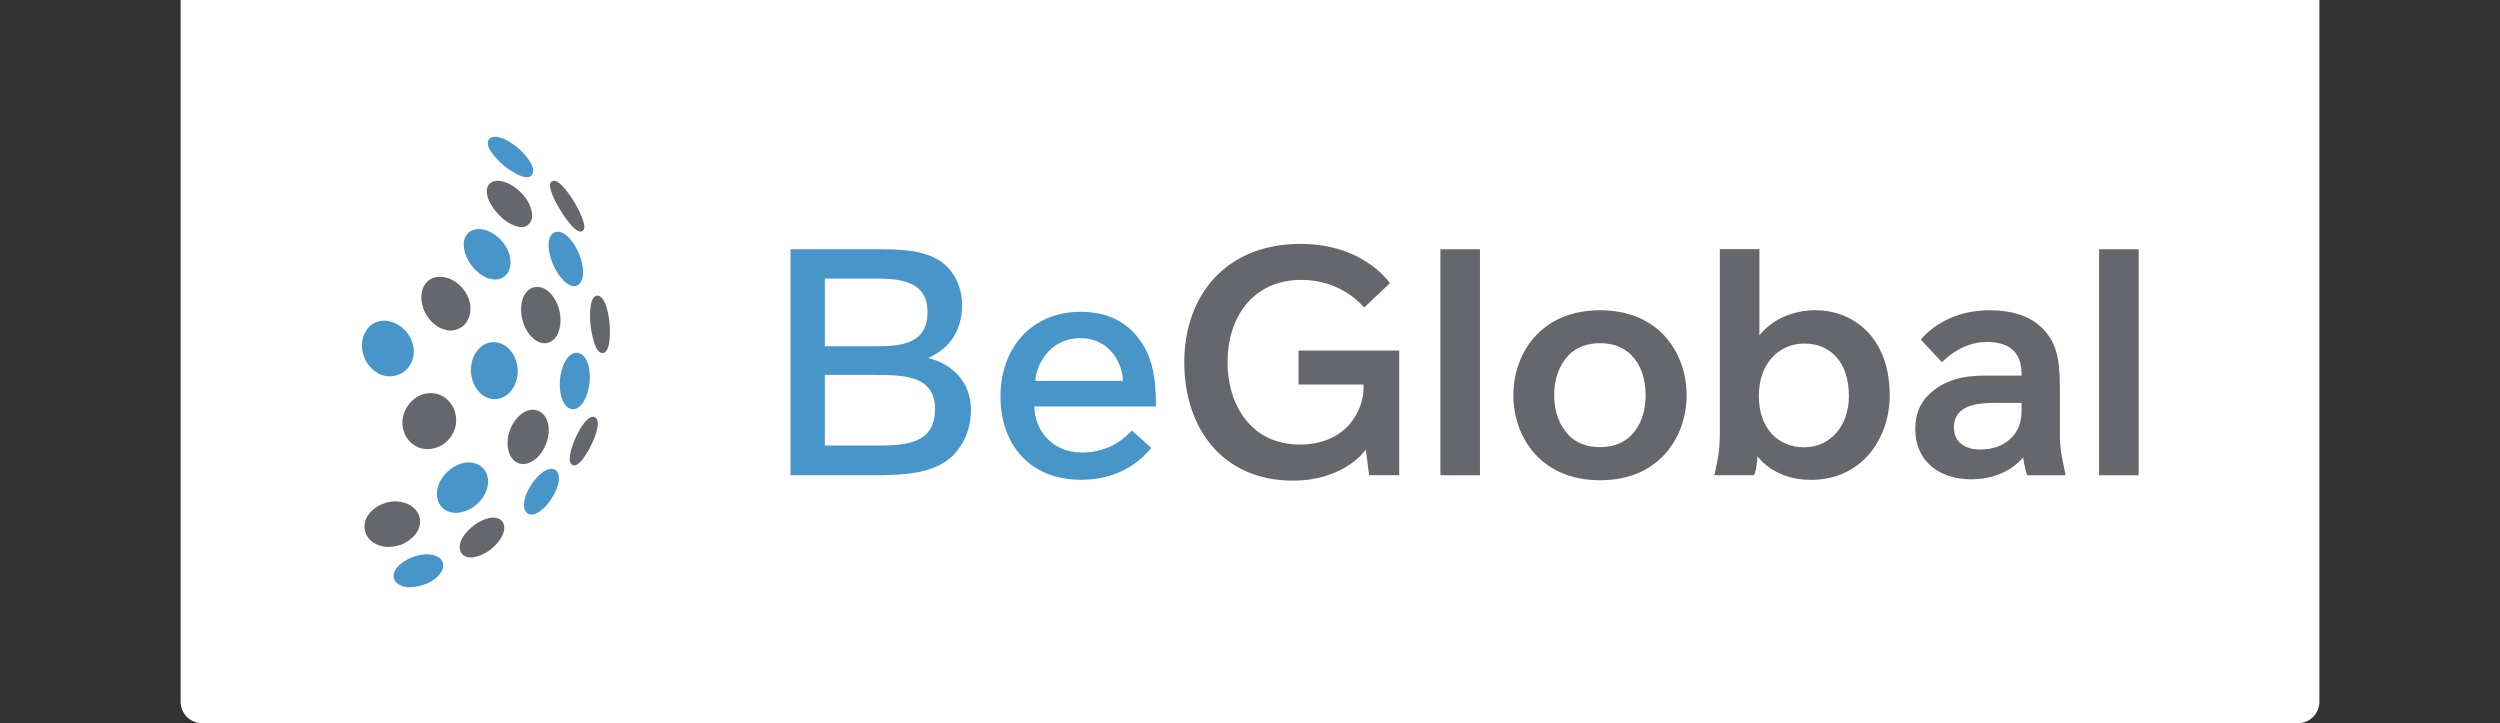 <?xml version="1.0" encoding="UTF-8"?>
<svg id="Layer_1" xmlns="http://www.w3.org/2000/svg" xmlns:i="http://ns.adobe.com/AdobeIllustrator/10.0/" baseProfile="tiny" version="1.2" viewBox="0 0 265.9 76.92">
  <rect x="0" y="0" width="265.9" height="76.92" fill="#333333" stroke="none"/>
  <rect id="blankspace" width="265.9" height="76.92" fill="none"/>
  <path id="Label" d="M19.2,0h227.49v74.64c0,1.26-1.02,2.27-2.27,2.27H21.48c-1.26,0-2.27-1.02-2.27-2.27V0h0Z" fill="#fff"/>
  <g id="Logo">
    <rect x="19.2" y="2.34" width="227.49" height="72.28" fill="none"/>
    <path d="M101.74,48.03c-1.97,2.38-5.44,2.52-9.09,2.52h-8.57v-24.04h8.74c3.12,0,6.07,0,7.97,1.91,1.02,1.06,1.54,2.55,1.54,4.01,0,4.08-2.95,5.35-3.62,5.64,2.56.64,4.56,2.55,4.56,5.53,0,1.63-.49,3.19-1.54,4.43ZM93.07,29.63h-5.34v7.2h5.41c2.77,0,5.51-.28,5.51-3.65s-3.09-3.55-5.58-3.55ZM93.21,39.87h-5.48v7.52h5.23c3.09,0,6.49-.04,6.49-3.86,0-3.51-3.12-3.65-6.25-3.65Z" fill="#4895ca"/>
    <path d="M110.02,43.24c0,2.3,1.68,4.89,5.09,4.89,3.12,0,4.85-1.88,5.27-2.34l2.07,1.84c-.63.78-2.88,3.4-7.44,3.4-5.62,0-8.6-3.9-8.6-8.86s3.12-9.01,8.57-9.01c1.47,0,3.72.32,5.48,2.09,2.18,2.2,2.49,5,2.49,7.98h-12.92ZM114.9,35.97c-3.51,0-4.77,3.23-4.77,4.54h9.3c0-1.63-1.23-4.54-4.53-4.54Z" fill="#4895ca"/>
    <path d="M145.62,50.55l-.35-2.73c-.25.35-2.53,3.3-7.76,3.3-7.44,0-11.55-5.53-11.55-12.59s4.39-12.59,12.36-12.59c6.35,0,9.13,3.65,9.51,4.18l-2.74,2.59c-.35-.39-2.53-2.94-6.67-2.94-5.3,0-7.86,4.15-7.86,8.72s2.49,8.79,7.69,8.79c4.92,0,6.78-3.58,6.78-6.06v-.32h-6.92v-3.62h10.71v13.26h-3.19Z" fill="#66666d"/>
    <path d="M153.2,50.55v-24.04h4.21v24.04h-4.21Z" fill="#66666d"/>
    <path d="M170.19,51.08c-6.42,0-9.23-4.72-9.23-9.04s2.81-9.04,9.23-9.04,9.2,4.72,9.2,9.04-2.81,9.04-9.2,9.04ZM173.52,37.78c-.81-.82-1.93-1.28-3.34-1.28s-2.56.46-3.34,1.28c-.95.99-1.54,2.45-1.54,4.25s.6,3.26,1.54,4.25c.77.82,1.93,1.28,3.34,1.28s2.53-.46,3.34-1.28c.95-.99,1.51-2.45,1.51-4.25s-.56-3.3-1.51-4.25Z" fill="#66666d"/>
    <path d="M192.62,51.04c-3.83,0-5.51-2.27-5.69-2.52,0,0-.11,1.73-.39,2.02h-4.2,0c.39-1.75.58-2.67.58-4.46v-19.58h4.21v9.18c.21-.28,2.07-2.69,6-2.69,3.48,0,7.86,2.41,7.86,9.08,0,4.5-2.91,8.97-8.39,8.97ZM191.92,36.54c-2.7,0-4.85,2.09-4.85,5.57s2.07,5.46,4.81,5.46,4.77-2.2,4.77-5.46c0-3.55-1.93-5.57-4.74-5.57Z" fill="#66666d"/>
    <path d="M215.62,50.55c-.31-.76-.43-1.91-.43-1.91-.46.53-2.11,2.34-5.55,2.34-3.09,0-5.93-1.67-5.93-5.39,0-1.63.56-2.73,1.37-3.55,1.72-1.74,4-2.09,6-2.09h3.93v-.21c0-2.52-1.58-3.37-3.69-3.37-2.7,0-4.53,1.91-4.77,2.16l-2.25-2.41c.14-.18,2.46-3.12,7.27-3.12,2.6,0,4.42.67,5.69,1.95,1.72,1.74,1.83,3.83,1.83,6.7v4.6c0,1.7.31,2.82.6,4.21v.09s-4.06,0-4.06,0ZM212.56,42.85c-1.9,0-4.74.04-4.74,2.62,0,1.6,1.23,2.34,2.77,2.34s2.56-.5,3.26-1.17c.77-.71,1.09-1.63,1.16-2.66v-1.13h-2.46Z" fill="#66666d"/>
    <path d="M223.26,50.55v-24.04h4.21v24.04h-4.21Z" fill="#66666d"/>
    <g>
      <g>
        <path d="M53.23,55.28c-.23-.16-.53-.25-.85-.23h-.01c-.91.04-2.15.78-2.89,1.72-.47.6-.66,1.19-.56,1.69.07.33.27.58.58.72.17.07.36.11.58.11.49,0,1.09-.2,1.74-.59,1.1-.73,1.81-1.74,1.82-2.56,0-.37-.14-.69-.41-.88ZM52.38,55.33h0s0,0,0,0Z" fill="#66666d"/>
        <path d="M43.38,53.61c-.46-.21-.96-.3-1.48-.28-1.12.05-2.2.63-2.76,1.48-.4.61-.48,1.29-.24,1.92.25.66,1.08,1.44,2.41,1.44.44,0,.94-.09,1.49-.29,1.18-.55,1.89-1.45,1.88-2.42,0-.79-.49-1.48-1.3-1.85Z" fill="#66666d"/>
        <path d="M63.08,44.33s-.02,0-.03,0c-.85,0-2.1,2.41-2.39,3.9-.07.35-.07.57-.06.69.03.38.21.51.35.56.04.01.09.02.14.02.24,0,.51-.2.88-.64,1.02-1.35,1.92-3.59,1.51-4.29-.09-.15-.23-.24-.39-.25Z" fill="#66666d"/>
        <path d="M57.32,43.73c-.23-.11-.47-.16-.73-.15h0c-.64.03-1.3.45-1.82,1.16-.71.99-.97,2.25-.66,3.3.19.65.59,1.1,1.12,1.26.11.03.25.06.4.06.39,0,.91-.16,1.52-.69.92-.96,1.38-2.32,1.17-3.48-.13-.69-.47-1.21-.98-1.45Z" fill="#66666d"/>
        <path d="M46.94,42.06c-.39-.18-.81-.26-1.23-.25h-.02c-.93.04-1.82.57-2.37,1.43-.56.86-.68,1.89-.31,2.82.29.73.89,1.32,1.62,1.57.23.08.51.14.85.14.45,0,.99-.12,1.6-.46,1.01-.71,1.53-1.76,1.43-2.88-.09-1.03-.71-1.96-1.57-2.37Z" fill="#66666d"/>
        <path d="M63.77,31.49s-.08-.03-.15-.04h-.04s-.04,0-.04,0c-.12,0-.28.05-.43.25-.47.64-.48,2.69-.02,4.38.11.41.25.77.38,1,.18.31.38.47.6.47.02,0,.04,0,.06,0,.35-.04.52-.47.61-.81.38-1.75-.08-4.87-.98-5.24Z" fill="#66666d"/>
        <path d="M57.5,30.57c-.15-.04-.29-.05-.45-.05h0c-.53.02-.98.33-1.28.87-.55,1-.45,2.55.25,3.75.36.63,1.04,1.33,1.83,1.37.02,0,.05,0,.07,0,.35,0,.84-.14,1.29-.77.53-.95.55-2.26.05-3.43-.4-.93-1.05-1.58-1.75-1.76Z" fill="#66666d"/>
        <path d="M47.56,35.14c.11.02.22.02.33.02.52,0,1.02-.19,1.48-.58.67-.73.85-1.73.5-2.75-.41-1.2-1.47-2.15-2.63-2.35-.19-.03-.37-.05-.55-.04h-.01c-.71.03-1.28.39-1.6,1.01-.46.89-.32,2.14.35,3.17.53.82,1.33,1.38,2.13,1.5Z" fill="#66666d"/>
        <path d="M61.3,24.46c.07.05.24.17.43.17.07,0,.15-.02.22-.06.28-.18.2-.6.15-.82-.45-1.7-2.2-4.31-3.04-4.51-.04,0-.08-.01-.13-.01h.02s-.03,0-.03,0c-.16,0-.3.1-.37.24-.3.64.82,2.68,1.74,3.91.52.7.86.98,1.01,1.08Z" fill="#66666d"/>
        <path d="M53.4,23.18c.58.5,1.38.97,2.06.97.12,0,.23-.01.33-.04.25-.07.59-.26.78-.83.13-.78-.2-1.71-.93-2.55-.8-.93-1.88-1.51-2.71-1.5h-.08c-.68.05-.93.45-1.01.69-.29.83.38,2.22,1.56,3.25Z" fill="#66666d"/>
      </g>
      <g>
        <path d="M46.31,59.1c-.31-.11-.68-.16-1.06-.14-1.26.05-2.69.79-3.19,1.64-.23.38-.26.77-.09,1.11h0c.19.37.73.75,1.64.75.48,0,1.06-.11,1.74-.37.06-.03.14-.06.2-.09,1-.48,1.63-1.23,1.59-1.91-.01-.26-.14-.74-.83-.98Z" fill="#4895ca"/>
        <path d="M58.58,49.87c-1.16.05-2.87,2.36-2.85,3.85,0,.47.19.81.5.95.1.04.2.06.31.06.36,0,.8-.23,1.32-.7.97-.98,1.62-2.31,1.59-3.23-.01-.33-.12-.59-.3-.75-.15-.13-.34-.19-.56-.19Z" fill="#4895ca"/>
        <path d="M50.95,49.46c-.36-.2-.76-.3-1.2-.28-.99.04-2.05.68-2.7,1.62-.55.8-.72,1.66-.47,2.43h0c.18.56.58.98,1.12,1.18.24.09.5.14.77.14.54,0,1.14-.18,1.76-.54,1.1-.75,1.73-1.83,1.68-2.89-.03-.72-.38-1.33-.97-1.67Z" fill="#4895ca"/>
        <path d="M61.84,37.68c-.18-.12-.38-.16-.57-.16-.35.02-.69.23-.97.62-.6.82-1.01,2.51-.6,4.03.16.59.53,1.25,1.1,1.35.05,0,.1.01.15.01.38,0,.75-.26,1.11-.78.99-1.69.87-4.39-.22-5.08Z" fill="#4895ca"/>
        <path d="M53.33,36.56c-.3-.12-.61-.17-.9-.17h-.02c-.74.03-1.42.47-1.86,1.21-.59.98-.62,2.26-.1,3.35.29.6.9,1.3,1.76,1.47.11.02.25.04.39.04.42,0,.96-.14,1.55-.64.77-.82,1.08-1.99.83-3.12-.22-1.01-.84-1.81-1.65-2.13ZM52.42,36.67h0s0,0,0,0Z" fill="#4895ca"/>
        <path d="M43.99,37.04c-.15-1.2-.96-2.26-2.08-2.71-.4-.16-.8-.24-1.17-.22-.76.03-1.4.42-1.81,1.08-.52.83-.57,1.97-.13,2.96.28.64.91,1.43,1.85,1.75.26.09.53.13.8.13.46,0,.93-.13,1.39-.39.86-.61,1.28-1.57,1.15-2.61Z" fill="#4895ca"/>
        <path d="M61.06,30.43s.08,0,.12,0c.25-.04.58-.21.78-.85.36-1.87-1.11-4.56-2.34-4.89-.11-.03-.22-.05-.33-.04h-.01s0,0,0,0c0,0,0,0,0,0h-.05c-.3.04-.55.21-.7.51-.44.86-.06,2.61.85,3.99.43.64,1.08,1.29,1.68,1.29Z" fill="#4895ca"/>
        <path d="M52.64,29.73s.05,0,.08,0c.52-.02.96-.26,1.31-.73.41-.76.36-1.72-.15-2.64-.62-1.12-1.74-1.92-2.8-1.99-.09,0-.16,0-.23,0h-.03c-.64.03-1.12.34-1.35.88-.38.9,0,2.24.91,3.27.68.76,1.52,1.21,2.26,1.21Z" fill="#4895ca"/>
        <path d="M54.22,18.07c.38.26,1.2.78,1.81.78.15,0,.28-.03.4-.1.16-.1.34-.33.26-.84-.47-1.59-2.87-3.42-4.08-3.37-.07,0-.15.01-.22.03-.28.07-.45.25-.5.51-.14.78,1.07,2.13,2.32,3Z" fill="#4895ca"/>
      </g>
    </g>
  </g>
</svg>